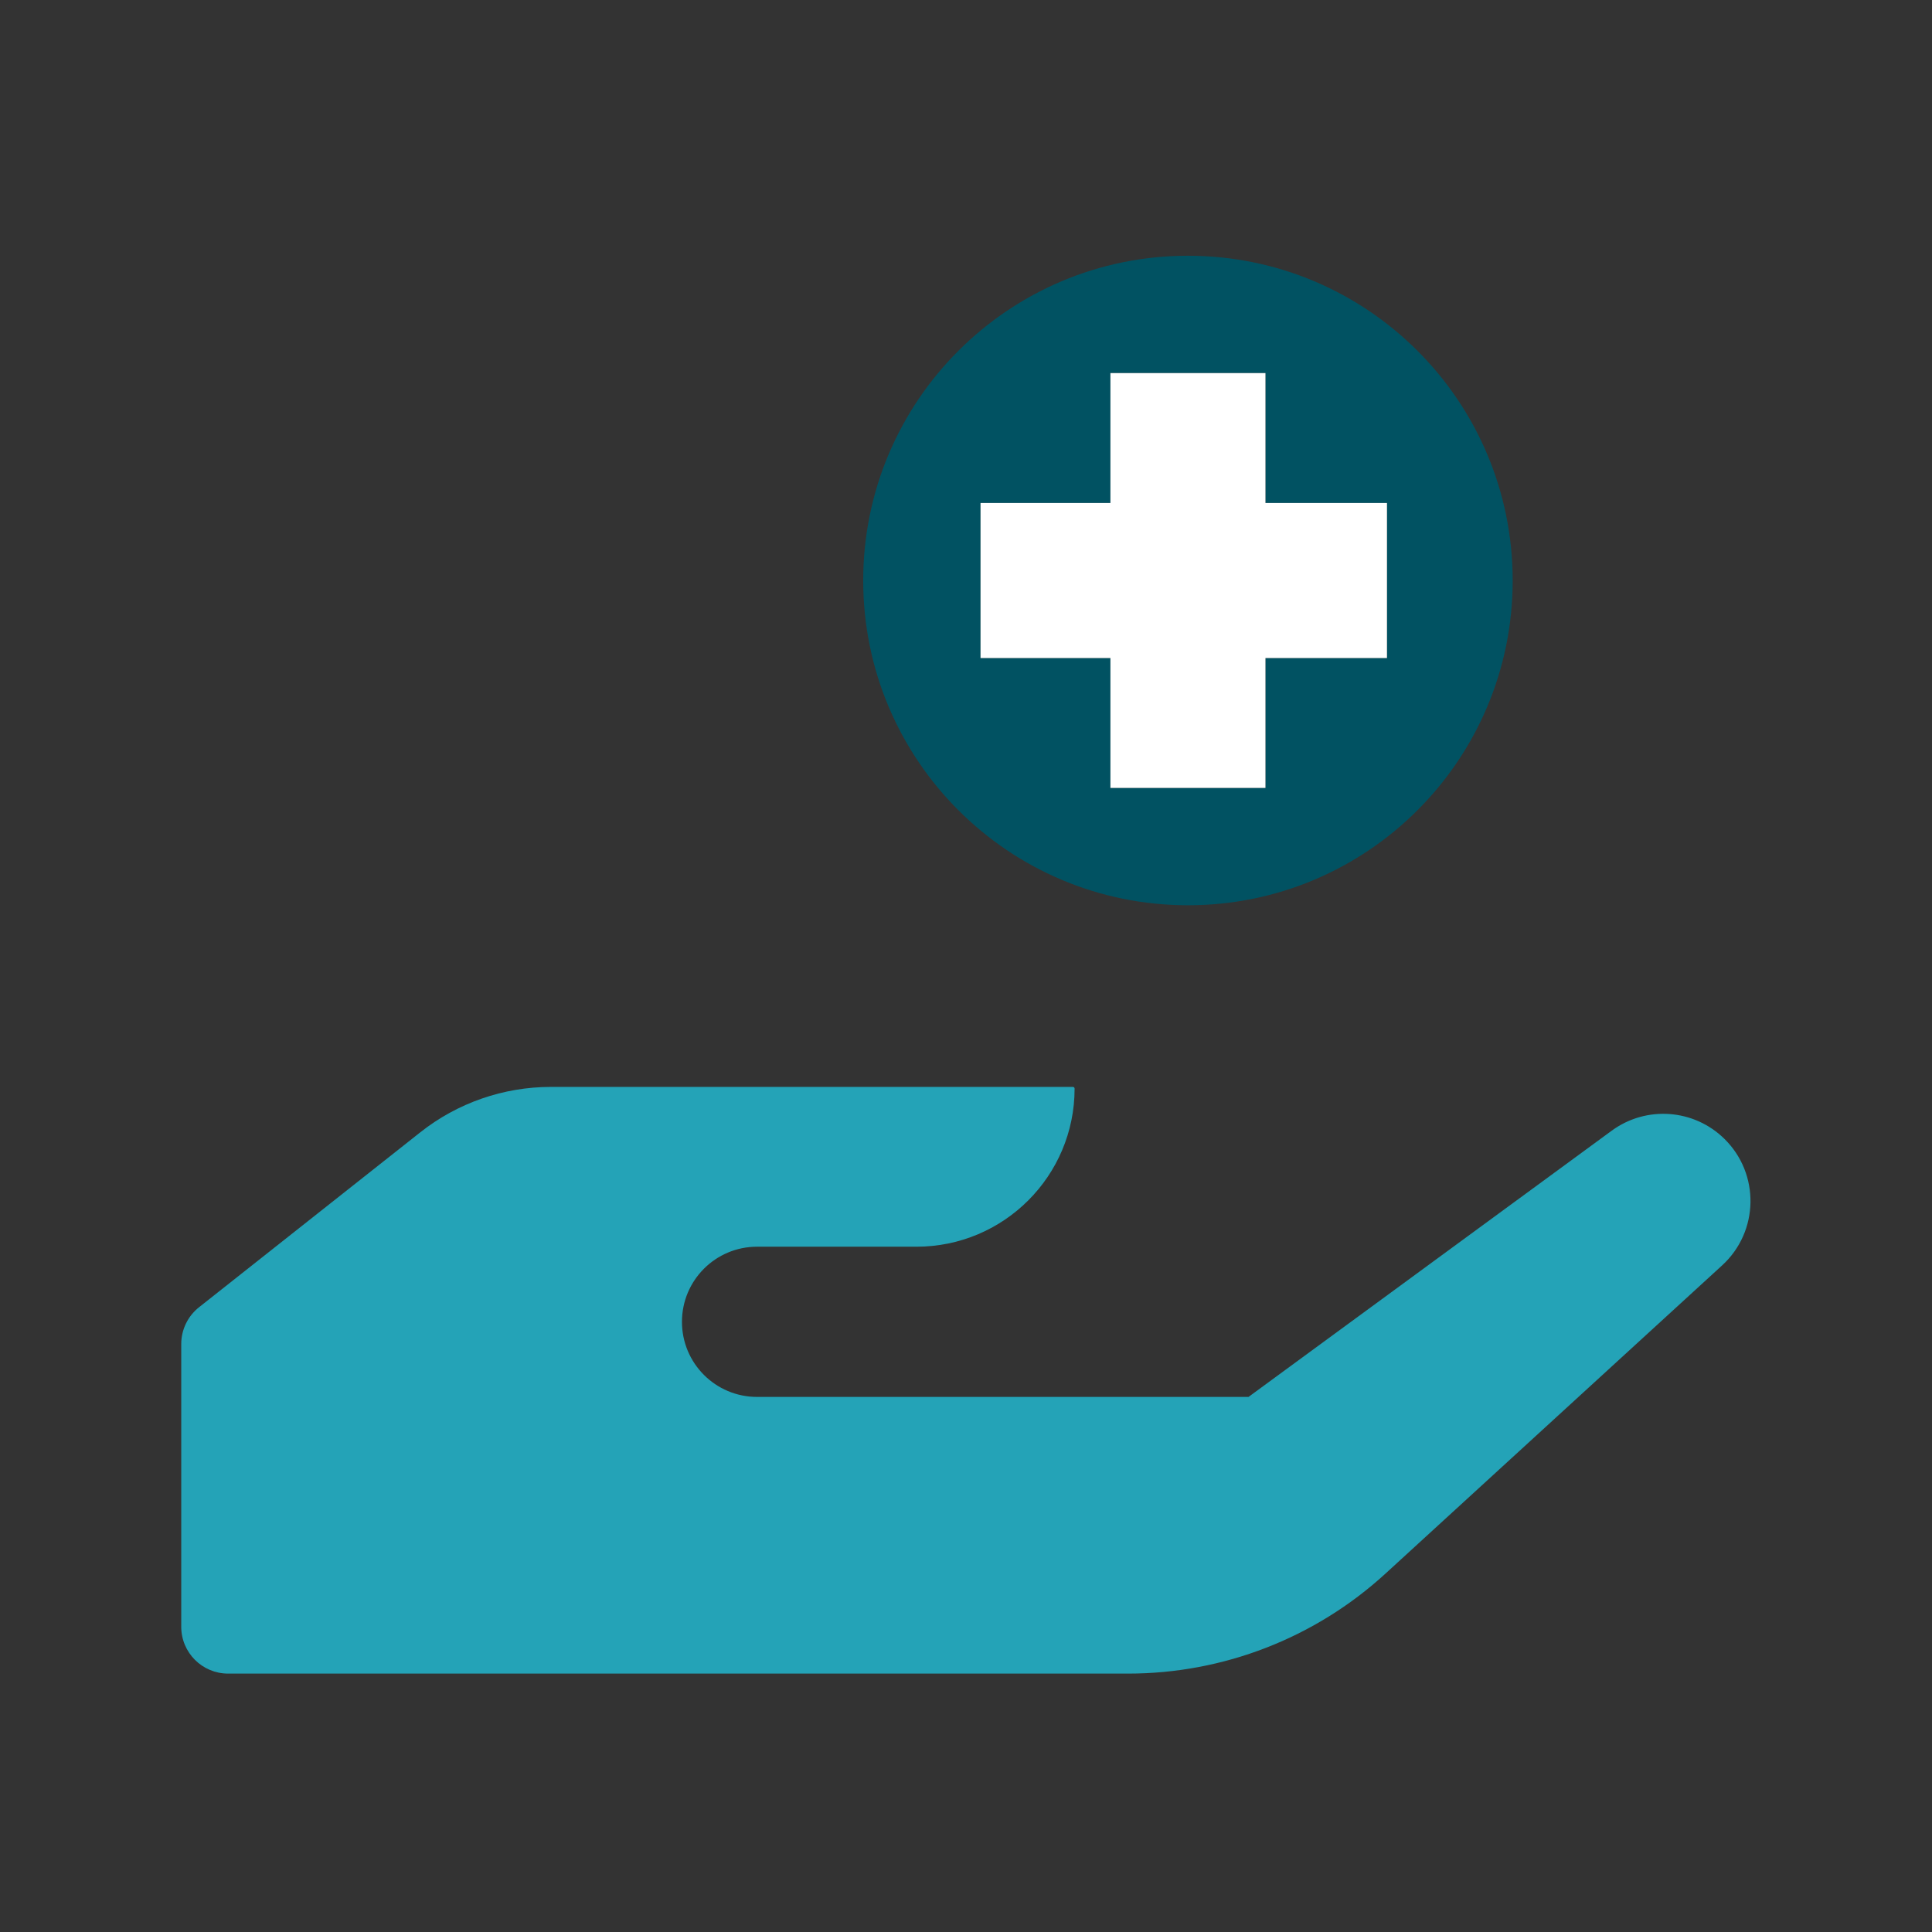 <svg width="48" height="48" viewBox="0 0 48 48" fill="none" xmlns="http://www.w3.org/2000/svg">
<rect x="0" y="0" width="48" height="48" fill="#333333" stroke="none"/>
<path d="M4.945 32.478L10.442 28.132C11.366 27.401 12.51 27.004 13.688 27.004H26.656C26.679 27.004 26.698 27.023 26.698 27.046C26.698 29.215 24.939 30.974 22.769 30.974H18.809C17.778 30.974 16.943 31.81 16.943 32.84C16.943 33.871 17.778 34.706 18.809 34.706H31.019L40.042 28.092C40.899 27.464 42.083 27.549 42.841 28.293C43.728 29.163 43.703 30.599 42.786 31.438L34.419 39.098C32.674 40.695 30.395 41.58 28.029 41.58H5.667C5.024 41.58 4.503 41.059 4.503 40.417V33.391C4.503 33.035 4.666 32.699 4.945 32.478Z" fill="#24A3B7"/>
<path d="M31.44 12.497H34.459V16.349H31.44V19.576H27.588V16.349H24.361V12.497H27.588V9.269H31.44V12.497ZM29.514 22.491C33.97 22.491 37.582 18.879 37.582 14.423C37.582 9.967 33.97 6.354 29.514 6.354C25.058 6.354 21.446 9.967 21.446 14.423C21.446 18.879 25.058 22.491 29.514 22.491Z" fill="#015262"/>
<path d="M31.44 12.497H34.459V16.349H31.44V19.576H27.588V16.349H24.361V12.497H27.588V9.269H31.44V12.497Z" fill="white"/>
</svg>
